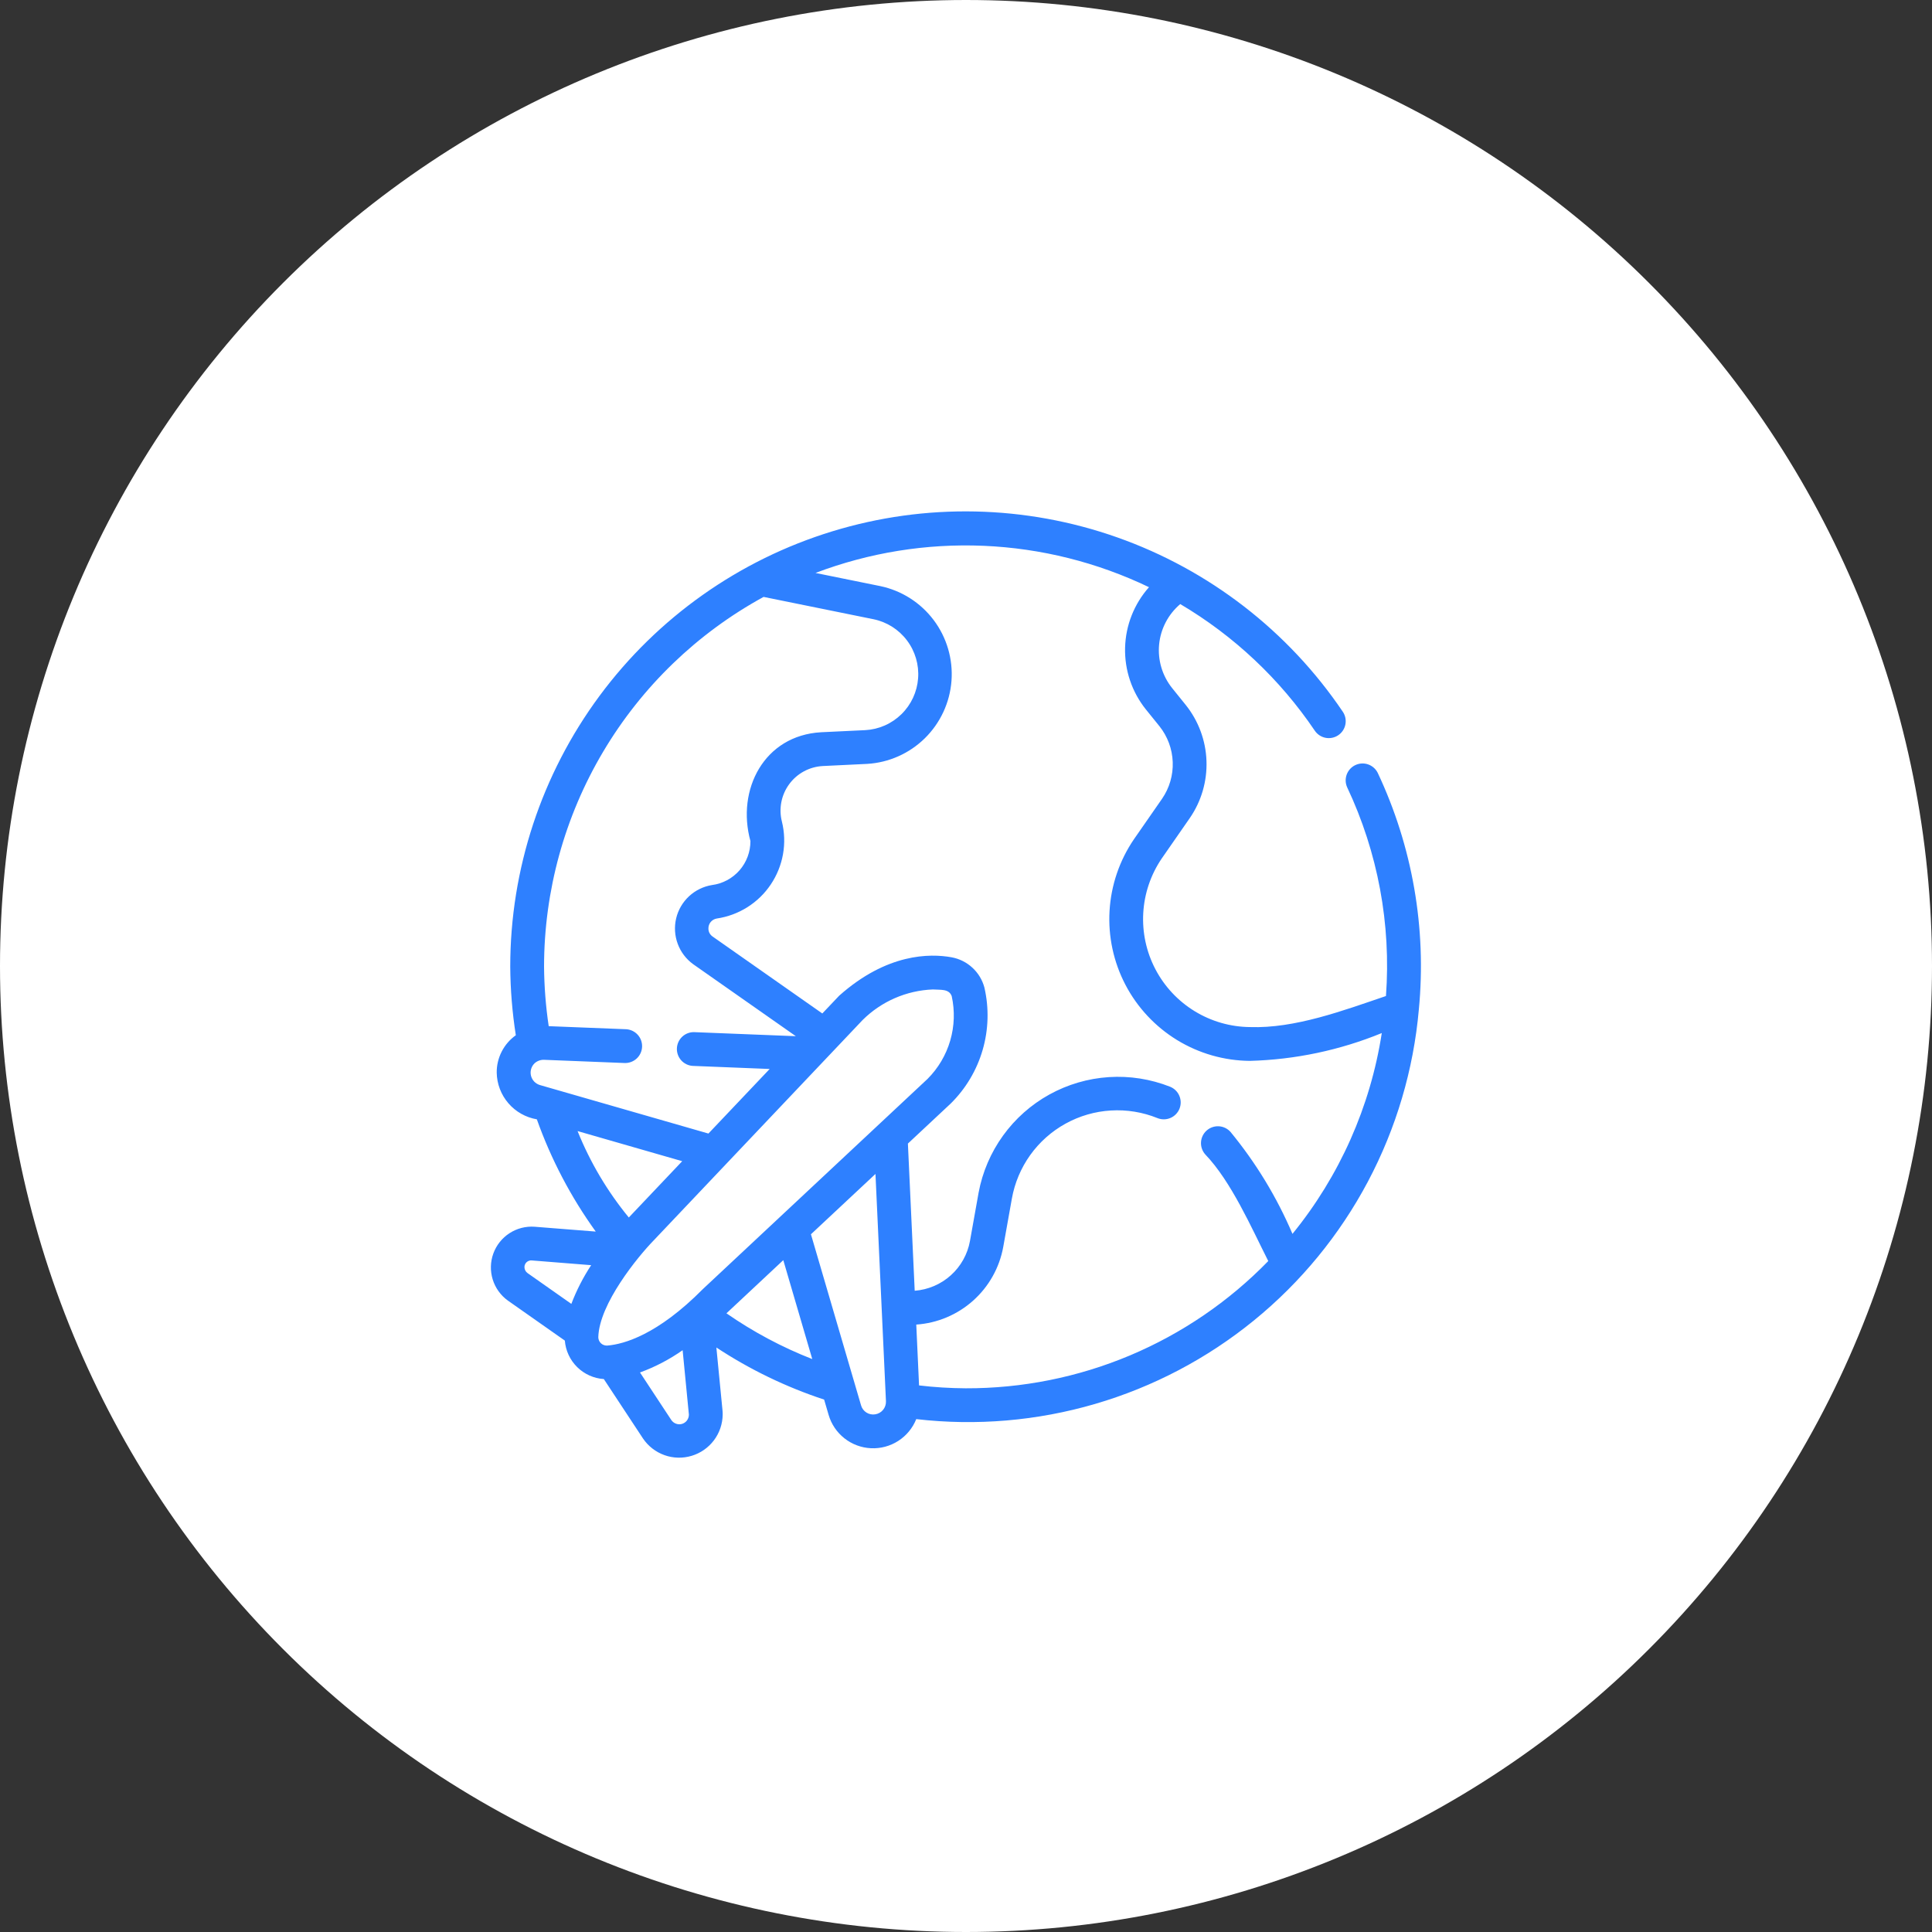 <?xml version="1.0" encoding="UTF-8"?> <svg xmlns="http://www.w3.org/2000/svg" width="100" height="100" viewBox="0 0 100 100" fill="none"><rect x="0" y="0" width="100" height="100" fill="#333333" stroke="none"/><g clip-path="url(#clip0_1298_3)"><path d="M50 0C36.742 0 24.016 5.271 14.648 14.645C5.272 24.022 0.003 36.739 0 50C0 63.255 5.273 75.982 14.648 85.356C24.016 94.729 36.742 100 50 100C63.258 100 75.984 94.729 85.352 85.356C94.727 75.982 100 63.255 100 50C100 36.745 94.727 24.018 85.352 14.645C75.984 5.271 63.258 0 50 0Z" fill="white"></path><path d="M73.439 52.251C73.844 48.051 73.109 43.819 71.31 40.001C71.208 39.797 71.029 39.64 70.813 39.565C70.597 39.49 70.36 39.503 70.153 39.601C69.946 39.698 69.786 39.873 69.706 40.088C69.627 40.303 69.634 40.54 69.728 40.749C71.318 44.117 72.01 47.839 71.737 51.554C69.542 52.3 67.026 53.243 64.691 53.161C63.681 53.15 62.694 52.866 61.833 52.338C60.972 51.81 60.27 51.059 59.802 50.164C59.334 49.269 59.117 48.264 59.175 47.256C59.232 46.248 59.562 45.274 60.129 44.438L61.583 42.344C62.182 41.475 62.485 40.437 62.447 39.382C62.41 38.328 62.034 37.314 61.375 36.49L60.67 35.616C60.16 34.979 59.918 34.168 59.996 33.356C60.075 32.544 60.467 31.794 61.09 31.267C63.867 32.908 66.245 35.146 68.052 37.818C68.182 38.011 68.382 38.144 68.61 38.189C68.838 38.233 69.074 38.186 69.267 38.056C69.459 37.927 69.593 37.726 69.637 37.498C69.682 37.27 69.634 37.034 69.505 36.842C66.68 32.661 62.588 29.497 57.831 27.816C53.074 26.135 47.903 26.024 43.078 27.502C38.254 28.979 34.031 31.965 31.03 36.021C28.03 40.077 26.41 44.99 26.41 50.035C26.418 51.224 26.515 52.41 26.699 53.584C26.39 53.803 26.139 54.094 25.967 54.431C25.794 54.769 25.706 55.143 25.71 55.521C25.72 56.103 25.934 56.663 26.313 57.103C26.692 57.544 27.214 57.839 27.787 57.936C28.524 60.007 29.55 61.963 30.836 63.746L27.671 63.496C27.213 63.463 26.756 63.581 26.371 63.831C25.985 64.081 25.692 64.45 25.535 64.882C25.378 65.314 25.367 65.785 25.502 66.224C25.637 66.663 25.912 67.046 26.284 67.315L29.236 69.389C29.277 69.908 29.504 70.395 29.874 70.76C30.245 71.126 30.735 71.346 31.254 71.38L33.284 74.46C33.554 74.857 33.943 75.158 34.396 75.319C34.848 75.48 35.34 75.492 35.8 75.353C36.26 75.215 36.664 74.933 36.953 74.55C37.242 74.166 37.4 73.7 37.406 73.22C37.407 73.149 37.404 73.078 37.397 73.007L37.079 69.746C38.811 70.887 40.687 71.794 42.657 72.443L42.889 73.234C43.029 73.714 43.315 74.138 43.708 74.447C44.1 74.757 44.58 74.936 45.079 74.96C45.578 74.984 46.072 74.852 46.493 74.582C46.914 74.311 47.239 73.917 47.425 73.453C50.532 73.812 53.681 73.545 56.683 72.667C59.686 71.79 62.482 70.319 64.907 68.343C67.332 66.367 69.336 63.925 70.802 61.161C72.267 58.397 73.164 55.367 73.439 52.251ZM27.665 55.04C27.797 54.918 27.971 54.852 28.151 54.855L32.343 55.022C32.572 55.026 32.793 54.941 32.96 54.784C33.127 54.627 33.225 54.411 33.234 54.182C33.243 53.953 33.163 53.73 33.009 53.56C32.855 53.39 32.641 53.287 32.413 53.273L28.401 53.114C28.249 52.095 28.169 51.066 28.16 50.035C28.163 46.119 29.22 42.276 31.219 38.909C33.218 35.541 36.086 32.774 39.523 30.896L45.212 32.051C45.903 32.193 46.518 32.582 46.943 33.145C47.368 33.708 47.574 34.406 47.521 35.109C47.469 35.812 47.163 36.473 46.659 36.966C46.155 37.46 45.489 37.754 44.785 37.792L42.501 37.901C39.552 38.065 38.109 40.869 38.842 43.533C38.844 44.09 38.643 44.629 38.277 45.048C37.91 45.467 37.403 45.739 36.85 45.81C36.406 45.883 35.993 46.085 35.663 46.392C35.334 46.698 35.102 47.096 34.998 47.533C34.894 47.971 34.922 48.431 35.079 48.853C35.235 49.275 35.513 49.641 35.877 49.906L41.193 53.633L35.913 53.423C35.686 53.422 35.468 53.51 35.305 53.666C35.141 53.823 35.045 54.037 35.036 54.263C35.027 54.489 35.106 54.71 35.256 54.879C35.407 55.048 35.617 55.153 35.843 55.17L39.838 55.33L36.668 58.672L27.942 56.161C27.831 56.127 27.73 56.065 27.649 55.981C27.569 55.896 27.512 55.793 27.484 55.679C27.456 55.566 27.458 55.448 27.49 55.336C27.521 55.224 27.582 55.122 27.665 55.04ZM36.382 66.721C34.029 69.098 32.285 69.573 31.456 69.644C31.395 69.651 31.334 69.645 31.275 69.627C31.216 69.609 31.162 69.579 31.116 69.538C31.07 69.498 31.033 69.448 31.008 69.392C30.982 69.337 30.968 69.276 30.968 69.215C31.01 67.485 33.029 65.035 33.81 64.229C34.242 63.77 43.205 54.322 43.319 54.199L44.65 52.795C45.62 51.832 46.915 51.268 48.28 51.214C48.673 51.244 49.115 51.167 49.26 51.557C49.428 52.319 49.402 53.111 49.184 53.86C48.966 54.609 48.562 55.291 48.011 55.843L36.382 66.721ZM40.543 65.225L42.043 70.346C40.475 69.733 38.984 68.938 37.601 67.977L40.543 65.225ZM35.311 60.103L32.547 63.017C31.44 61.67 30.545 60.161 29.895 58.544L35.311 60.103ZM27.145 65.584C27.145 65.536 27.155 65.488 27.175 65.445C27.194 65.401 27.223 65.361 27.258 65.329C27.294 65.297 27.335 65.272 27.381 65.257C27.426 65.241 27.474 65.236 27.522 65.24L30.599 65.485C30.185 66.114 29.841 66.785 29.573 67.489L27.305 65.894C27.256 65.859 27.215 65.812 27.188 65.758C27.16 65.704 27.145 65.644 27.145 65.584ZM35.282 73.706C35.182 73.731 35.077 73.724 34.98 73.686C34.884 73.649 34.802 73.582 34.744 73.496L33.126 71.039C33.909 70.753 34.651 70.365 35.333 69.886L35.657 73.22C35.657 73.331 35.621 73.439 35.553 73.528C35.485 73.616 35.389 73.679 35.282 73.706H35.282ZM45.304 73.205C45.146 73.232 44.983 73.2 44.847 73.114C44.711 73.028 44.612 72.896 44.568 72.741L41.974 63.886L45.314 60.763C45.315 60.806 45.857 72.526 45.857 72.526C45.864 72.687 45.812 72.846 45.71 72.971C45.608 73.097 45.464 73.18 45.304 73.205ZM49.983 71.858C49.176 71.853 48.371 71.804 47.57 71.709L47.426 68.56C48.517 68.486 49.552 68.05 50.367 67.322C51.183 66.594 51.732 65.615 51.928 64.539L52.375 62.036C52.52 61.224 52.845 60.455 53.325 59.784C53.805 59.114 54.429 58.559 55.151 58.16C55.873 57.761 56.675 57.528 57.499 57.479C58.322 57.429 59.146 57.564 59.911 57.873C60.018 57.916 60.132 57.938 60.247 57.936C60.362 57.935 60.475 57.911 60.581 57.866C60.687 57.821 60.782 57.756 60.863 57.673C60.943 57.591 61.007 57.494 61.05 57.388C61.092 57.281 61.114 57.167 61.113 57.052C61.111 56.937 61.087 56.824 61.042 56.718C60.997 56.612 60.932 56.516 60.85 56.436C60.768 56.356 60.67 56.292 60.564 56.249C59.557 55.852 58.475 55.681 57.395 55.751C56.315 55.821 55.264 56.128 54.316 56.652C53.369 57.175 52.549 57.902 51.916 58.78C51.283 59.658 50.851 60.664 50.653 61.728L50.206 64.231C50.082 64.917 49.734 65.542 49.216 66.008C48.698 66.475 48.04 66.756 47.345 66.809L46.993 59.191L49.208 57.12C49.987 56.351 50.557 55.395 50.862 54.343C51.167 53.292 51.198 52.18 50.952 51.113C50.846 50.717 50.629 50.36 50.326 50.083C50.024 49.806 49.649 49.62 49.246 49.548C48.136 49.349 45.912 49.334 43.435 51.538L42.563 52.457L36.886 48.476C36.819 48.43 36.764 48.369 36.725 48.297C36.687 48.225 36.667 48.145 36.668 48.064C36.664 47.94 36.706 47.819 36.785 47.723C36.865 47.627 36.976 47.563 37.098 47.543C37.661 47.46 38.201 47.261 38.683 46.957C39.165 46.654 39.578 46.253 39.895 45.78C40.213 45.307 40.428 44.774 40.528 44.213C40.627 43.652 40.608 43.077 40.471 42.524C40.387 42.194 40.378 41.849 40.443 41.514C40.508 41.179 40.647 40.863 40.849 40.589C41.05 40.314 41.311 40.087 41.61 39.925C41.91 39.763 42.242 39.669 42.583 39.65L44.879 39.539C46.004 39.474 47.068 39.001 47.872 38.21C48.675 37.419 49.165 36.363 49.249 35.238C49.333 34.114 49.005 32.997 48.328 32.096C47.65 31.194 46.668 30.569 45.565 30.337L42.21 29.656C44.987 28.602 47.949 28.124 50.917 28.251C53.884 28.378 56.795 29.107 59.472 30.393C58.703 31.258 58.264 32.367 58.234 33.524C58.204 34.681 58.584 35.811 59.307 36.715L60.012 37.588C60.435 38.117 60.676 38.768 60.7 39.444C60.725 40.121 60.531 40.788 60.147 41.345L58.692 43.44C57.944 44.538 57.508 45.819 57.43 47.146C57.353 48.473 57.637 49.796 58.253 50.974C58.869 52.152 59.794 53.14 60.927 53.834C62.061 54.527 63.362 54.9 64.691 54.911C67.036 54.848 69.35 54.36 71.521 53.471C70.931 57.285 69.335 60.873 66.898 63.865C66.086 61.963 65.006 60.186 63.692 58.589C63.538 58.415 63.321 58.31 63.09 58.296C62.858 58.283 62.63 58.361 62.456 58.516C62.283 58.67 62.178 58.886 62.164 59.118C62.15 59.35 62.229 59.577 62.383 59.751C63.73 61.157 64.765 63.528 65.645 65.272C63.61 67.365 61.174 69.026 58.483 70.158C55.793 71.289 52.901 71.867 49.983 71.858Z" fill="#2E80FF"></path></g><defs><clipPath id="clip0_1298_3"><rect width="100" height="100" fill="white"></rect></clipPath></defs></svg> 